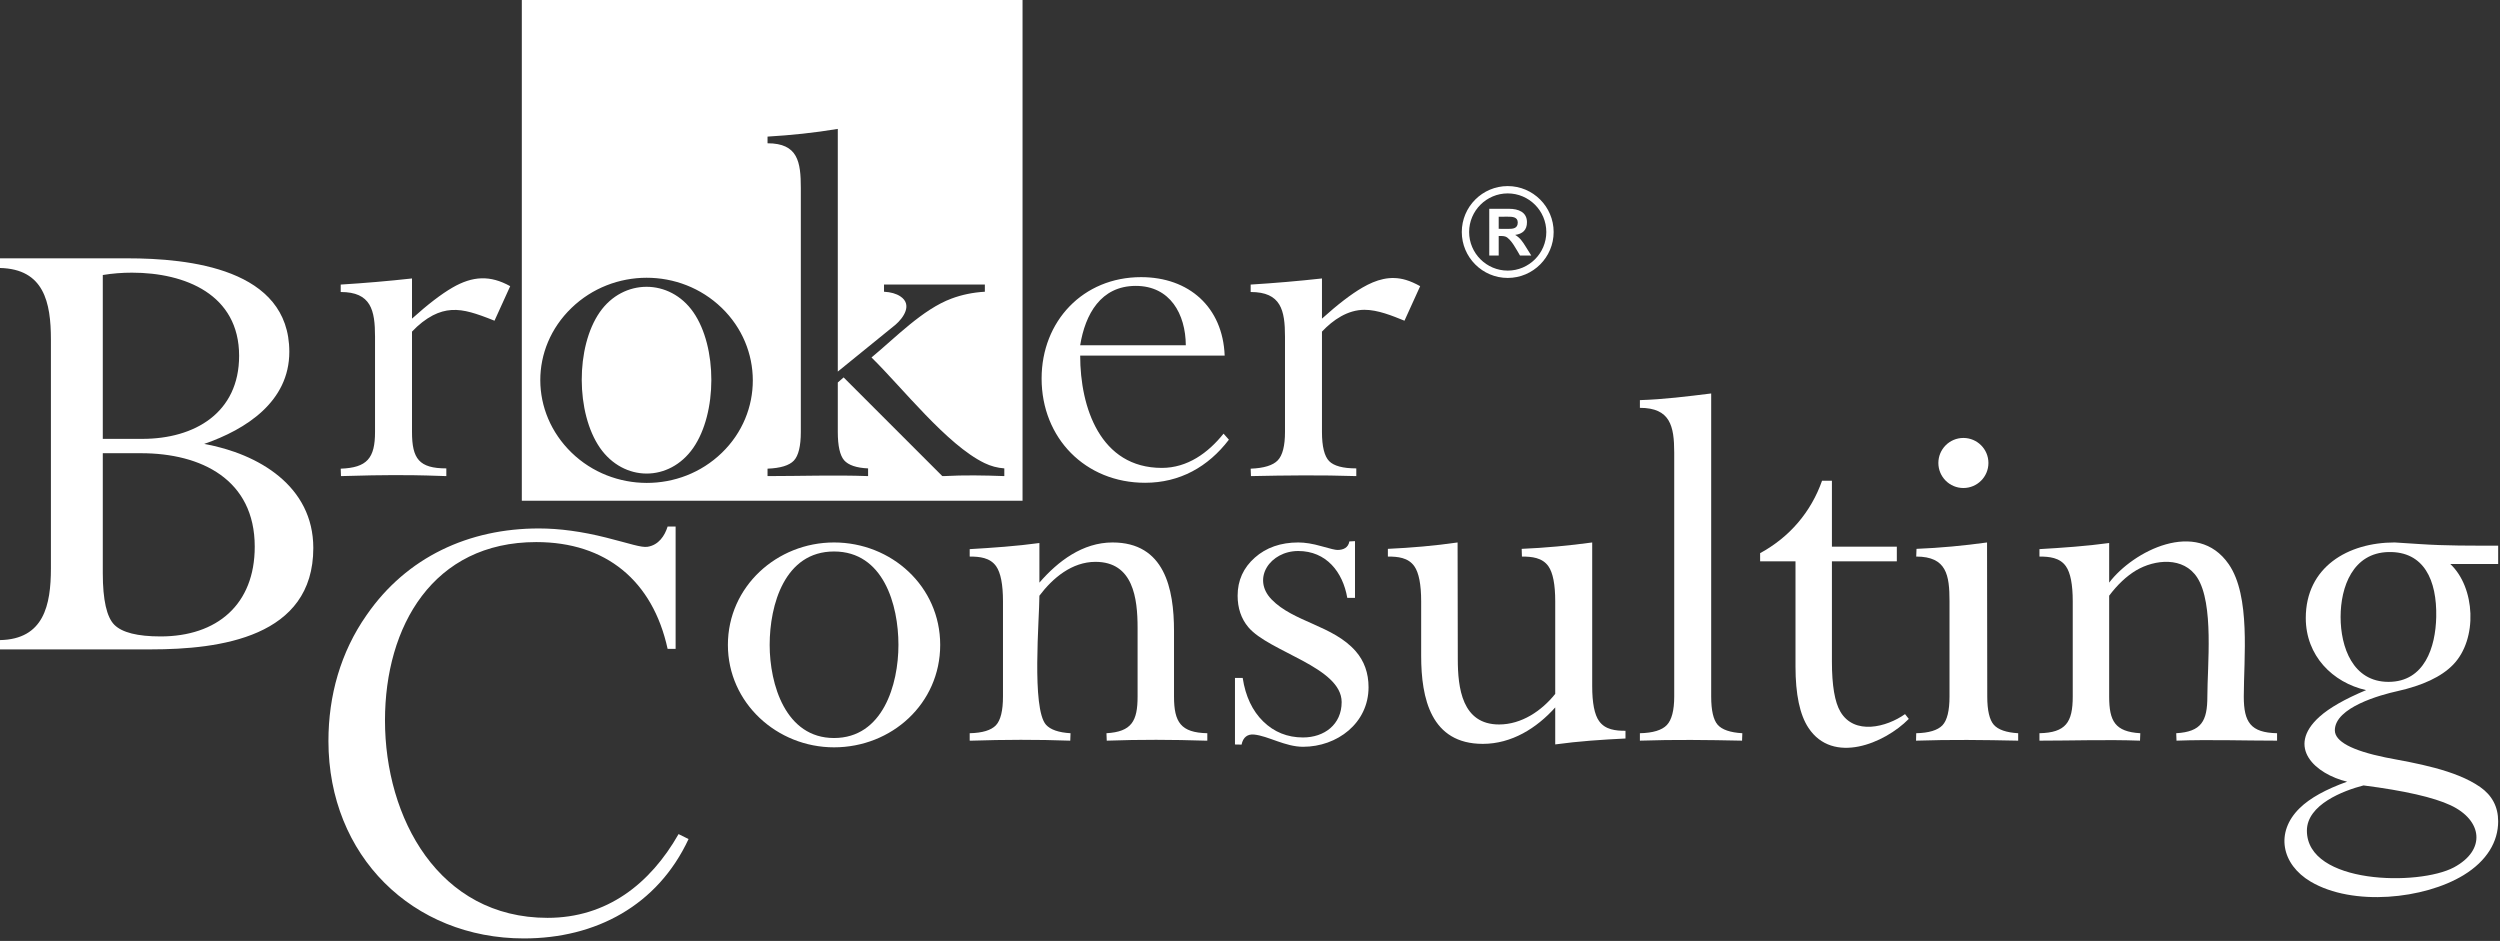 <?xml version="1.0" encoding="UTF-8" standalone="no"?>
<!DOCTYPE svg PUBLIC "-//W3C//DTD SVG 1.1//EN" "http://www.w3.org/Graphics/SVG/1.1/DTD/svg11.dtd">
<svg width="100%" height="100%" viewBox="0 0 1007 379" version="1.1" xmlns="http://www.w3.org/2000/svg" xmlns:xlink="http://www.w3.org/1999/xlink" xml:space="preserve" xmlns:serif="http://www.serif.com/" style="fill-rule:evenodd;clip-rule:evenodd;stroke-linejoin:round;stroke-miterlimit:2;">
    <rect x="0" y="0" width="1007" height="379" fill="#333333" stroke="none"/>
    <path d="M962.109,274.654C976.576,274.654 981.059,260.713 981.313,248.513C981.626,233.679 976.372,222.05 962.08,222.363C947.738,222.679 942.792,236.388 942.792,248.513C942.792,260.659 947.705,274.654 962.08,274.654L962.109,274.654ZM952.03,316.367C943.872,318.479 929.217,324.104 929.217,334.588C929.217,356.254 974.355,356.921 988.451,349.371C1001.46,342.396 999.984,330.379 987.051,324.342C980.276,321.179 968.58,318.492 952.005,316.367L952.03,316.367ZM945.484,314.879C932.651,311.792 920.622,301.013 934.284,288.709C938.234,285.154 944.501,281.571 953.067,277.984C939.547,274.921 928.767,264.117 928.767,248.959C928.767,228.371 945.784,218.5 964.576,218.5C965.134,218.5 968.463,218.725 974.567,219.146C985.138,219.871 995.672,219.788 1006.26,219.788L1006.26,227.175L986.972,227.175C997.042,236.596 998.151,257.396 988.113,267.742C983.376,272.629 975.772,276.138 965.638,278.404C959.013,279.85 940.476,284.925 940.476,294.167C940.476,298.646 947.301,302.313 960.938,305.113C973.067,307.409 989.067,310.075 999.005,317.009C1003.82,320.371 1006.26,324.988 1006.26,330.838C1006.26,338.959 1001.81,346.717 992.317,352.513C976.472,362.175 947.776,365.171 930.759,355.134C918.972,348.184 916.347,335.209 926.334,325.492C930.422,321.488 936.834,317.934 945.455,314.85L945.484,314.879Z" style="fill:white;"/>
    <path d="M849.572,280.563C849.572,290.45 851.905,294.746 862.113,295.342L861.997,298.338C848.417,297.85 835.051,298.338 821.492,298.338L821.492,295.342C832.134,295.109 834.901,290.934 834.901,280.563L834.901,242.184C834.901,235.409 833.98,230.704 832.155,228.104C829.688,224.567 825.417,224.184 821.492,224.184L821.492,221.188C830.867,220.634 840.259,220 849.572,218.725L849.572,234.679C859.192,222.004 884.897,208.713 897.717,227.234C906.634,240.117 903.797,265.125 903.797,280.563C903.797,290.934 906.547,295.109 917.201,295.342L917.201,298.338C903.642,298.338 890.28,297.846 876.697,298.338L876.584,295.342C886.759,294.742 889.122,290.425 889.122,280.563C889.122,268.084 891.842,243.154 885.038,232.638C879.547,224.146 868.005,225.25 860.376,229.779C856.513,232.104 852.901,235.521 849.572,239.942L849.572,280.563Z" style="fill:white;"/>
    <path d="M800.38,218.504L800.467,280.567C800.467,286.134 801.359,289.942 803.096,291.929C804.83,293.917 808.134,295.067 812.921,295.342L812.921,298.342C799.18,298.046 785.53,297.871 771.78,298.342L771.855,295.342C776.98,295.234 780.505,294.138 782.413,292.154C784.313,290.138 785.263,286.275 785.263,280.567L785.263,242.213C785.263,231.667 784.113,224.184 771.855,224.184L771.971,221.079C781.476,220.692 790.959,219.809 800.38,218.504" style="fill:white;"/>
    <path d="M737.896,193.646L737.896,220.209L764.042,220.209L764.042,226.117L737.896,226.117L737.896,266.542C737.896,276.113 739.042,282.829 741.309,286.667C746.913,296.209 759.871,292.954 767.346,287.646L768.859,289.575C759.051,299.534 738.246,308.079 728.434,293.159C724.963,287.925 723.226,279.667 723.226,268.471L723.226,226.117L708.98,226.117L708.98,222.813C714.967,219.538 720.067,215.425 724.263,210.496C728.463,205.567 731.713,199.913 733.921,193.646L737.896,193.646Z" style="fill:white;"/>
    <path d="M674.376,182.279C674.376,171.6 672.763,164.279 660.551,164.279L660.551,161.171C670.138,160.879 679.755,159.663 689.267,158.488L689.267,280.563C689.267,286.134 690.138,289.942 691.871,291.929C693.609,293.917 696.938,295.063 701.809,295.342L701.701,298.338C687.892,298.042 674.359,297.871 660.551,298.338L660.551,295.342C665.809,295.234 669.451,294.109 671.409,292.042C673.371,289.971 674.376,286.134 674.376,280.563L674.376,182.279Z" style="fill:white;"/>
    <path d="M626.446,242.184C626.446,235.413 625.521,230.709 623.705,228.104C621.23,224.567 616.963,224.184 613.034,224.184L612.934,221.079C622.434,220.675 631.913,219.792 641.338,218.504L641.338,276.392C641.338,283.167 642.263,287.871 644.109,290.446C646.605,293.963 650.809,294.363 654.746,294.363L654.746,297.471C645.288,297.925 635.826,298.559 626.446,299.85L626.446,284.959C618.917,293.354 608.855,299.629 597.275,299.629C576.409,299.629 572.446,281.363 572.446,264.188L572.446,242.213C572.446,235.438 571.521,230.709 569.705,228.104C567.213,224.546 562.984,224.184 559.038,224.184L559.038,221.079C568.45,220.642 577.784,219.854 587.117,218.504L587.2,265.475C587.2,277.079 588.905,291.817 603.825,291.817C612.871,291.817 620.967,286.35 626.446,279.5L626.446,242.184Z" style="fill:white;"/>
    <path d="M497.446,299.879L497.446,273.059L500.555,273.059C501.675,280.479 504.475,286.354 508.838,290.613C513.234,294.896 518.58,297.05 524.855,297.05C533.438,297.05 540.417,291.825 540.417,282.8C540.417,268.688 511.184,262.629 502.792,252.596C499.942,249.184 498.513,244.929 498.513,239.946C498.513,233.817 500.834,228.692 505.425,224.629C510.017,220.546 515.896,218.504 522.95,218.504C525.638,218.504 528.775,219.004 532.271,220.013C535.767,221.021 537.93,221.525 538.709,221.525C541.096,221.525 543.088,220.625 543.525,218.084L545.792,217.971L545.792,240.813L542.684,240.813C540.888,230.359 534.196,221.946 522.921,221.946C511.655,221.946 504.067,233.004 512.142,241.4C521,250.609 537.009,251.9 546.1,262.338C549.513,266.259 551.25,271.1 551.25,276.813C551.25,291.292 538.609,300.804 524.88,300.804C517.663,300.804 510.85,296.446 505.146,295.875C502.563,295.617 500.696,296.925 500.109,299.929L497.446,299.879Z" style="fill:white;"/>
    <path d="M421.33,291.929C423.121,293.917 426.425,295.063 431.209,295.342L431.1,298.342C417.738,297.859 404.588,297.917 391.209,298.342L390.592,298.342L390.592,295.342C395.717,295.234 399.242,294.138 401.146,292.154C403.046,290.138 404,286.275 404,280.563L404,242.184C404,235.413 403.075,230.709 401.259,228.104C398.788,224.567 394.521,224.184 390.592,224.184L390.592,221.192C399.971,220.638 409.363,220 418.671,218.729L418.671,234.684C426.175,225.996 436.142,218.504 448.121,218.504C469.067,218.504 472.892,237.025 472.892,254.192L472.892,280.563C472.892,290.938 475.646,295.113 486.305,295.342L486.305,298.342L485.659,298.342C472.288,297.917 459.15,297.859 445.796,298.342L445.684,295.342C455.863,294.746 458.221,290.425 458.221,280.563L458.221,252.904C458.221,240.996 456.475,226.313 441.259,226.313C431.821,226.313 424.071,232.775 418.671,239.946C418.671,249.154 415.484,285.338 421.33,291.929" style="fill:white;"/>
    <path d="M310.021,259.763C310.021,275.671 316.421,297.275 335.942,297.275C355.592,297.275 361.892,275.784 361.892,259.763C361.892,243.579 355.829,222.138 335.942,222.138C316.071,222.138 310.021,243.609 310.021,259.763M293.196,259.763C293.196,236.3 312.929,218.504 335.942,218.504C359.071,218.504 378.713,236.171 378.713,259.763C378.713,283.429 359.142,301.025 335.942,301.025C313.004,301.025 293.196,283.159 293.196,259.763" style="fill:white;"/>
    <path d="M532.488,112.163L532.488,128.342C538.817,122.633 544.275,118.463 548.75,115.858C554.346,112.625 559.988,110.883 566.275,112.75C568.096,113.283 570.03,114.15 572.042,115.271L565.721,129.183C560.838,127.2 554.98,124.788 549.621,124.788C542.867,124.788 536.95,128.833 532.488,133.579L532.488,174C532.488,179.85 533.467,183.771 535.371,185.729C537.275,187.688 540.942,188.667 546.317,188.667L546.317,191.775C532.075,191.308 518.113,191.471 503.884,191.775L503.767,188.779C509.117,188.583 512.784,187.433 514.688,185.421C516.617,183.404 517.596,179.571 517.596,174L517.596,135.621C517.596,124.938 515.992,117.621 503.767,117.621L503.767,114.625C513.367,114.038 522.93,113.217 532.488,112.163M435.096,139.063L477.646,139.063C477.55,126.513 471.346,115.158 457.492,115.158C443.396,115.158 437.113,126.6 435.096,139.063M495,177.104C486.617,188.088 475.184,194.463 461.242,194.463C437.18,194.463 419.559,176.463 419.559,152.471C419.559,129.354 436.275,111.633 459.621,111.633C478.917,111.633 492.55,123.708 493.296,143.233L435.096,143.233C435.096,164.046 443.15,188.471 467.988,188.471C478.296,188.471 486.634,182.438 492.846,174.671L495,177.104ZM165.954,112.163L165.954,128.342C172.283,122.633 177.738,118.463 182.221,115.858C190.396,111.133 197.425,110.775 205.508,115.271L199.183,129.183C195.321,127.613 192.154,126.492 189.692,125.821C184.242,124.338 179.513,124.371 174.354,127.025C171.467,128.542 168.642,130.721 165.954,133.579L165.954,174C165.954,184.804 168.813,188.667 179.783,188.667L179.783,191.775C173.792,191.579 169.288,191.438 166.375,191.413C160.838,191.358 155.317,191.363 149.775,191.467C146.783,191.521 142.608,191.663 137.346,191.775L137.238,188.779C147.858,188.392 151.063,184.575 151.063,174L151.063,135.621C151.063,124.942 149.458,117.621 137.238,117.621L137.238,114.625C146.829,114.038 156.4,113.217 165.954,112.163" style="fill:white;"/>
    <path d="M411.88,0L411.88,201.692L210.188,201.692L210.188,0L411.88,0ZM337.463,149.671L337.463,51.921C328.075,53.488 318.659,54.463 309.163,55.025L309.163,57.713C321.413,57.713 322.571,65.208 322.571,75.742L322.571,173.996C322.571,179.704 321.617,183.571 319.771,185.529C317.925,187.488 314.367,188.579 309.163,188.779L309.163,191.771C322.721,191.771 336.084,191.283 349.667,191.771L349.667,188.667C344.967,188.471 341.717,187.35 340.009,185.392C338.329,183.433 337.463,179.625 337.463,173.996L337.463,154.067L339.813,152.021L379.563,191.771L380.209,191.771C388.492,191.321 396.284,191.479 404.538,191.771L404.538,188.667C401.738,188.471 399.075,187.742 396.584,186.538C381.379,179.196 363.417,156.092 351.042,143.988C360.567,136.146 371.6,124.583 383.317,120.25C387.375,118.738 391.859,117.788 396.7,117.508L396.7,114.621L356.079,114.621L356.079,117.508C358.792,117.646 361.004,118.292 362.629,119.354C367.684,122.667 363.921,128.029 360.696,130.804L337.463,149.671ZM230.179,124.058C213.371,140.304 213.517,166.071 230.209,182.308C246.921,198.517 274.009,198.633 290.759,182.396C307.438,166.279 307.367,140.104 290.7,124C273.925,107.792 246.929,107.871 230.179,124.058ZM241.659,180.379C231.95,166.329 231.842,139.783 241.571,125.763C251.05,112.121 269.8,112.1 279.284,125.763C288.975,139.733 288.938,166.438 279.225,180.433C269.604,194.246 251.238,194.158 241.659,180.379Z" style="fill:white;"/>
    <path d="M277.35,337.967C264.888,364.717 240.004,378 211.029,378C166.321,378 132.292,344.825 132.292,298.459C132.292,280.229 137.175,262.7 147.692,247.713C163.858,224.329 188.929,212.859 217.05,212.859C225.346,212.859 234.375,214.084 244.104,216.529C253.829,218.979 258.309,220.65 260.867,220.242C265.309,219.529 267.754,215.825 268.917,212.088L272.138,212.088L272.138,261.363L268.917,261.363C262.921,233.95 244.125,218.35 216,218.35C174.433,218.35 155.071,252.259 155.071,290.163C155.071,329.454 176.671,369.709 220.55,369.709C244.396,369.709 261.884,356.079 273.325,335.971L277.35,337.967Z" style="fill:white;"/>
    <path d="M41.404,110.775L41.404,176.775L57.325,176.775C78.408,176.775 96.317,166.283 96.317,143.321C96.317,118.642 74.633,109.829 53.163,109.829C49.225,109.829 45.288,110.129 41.404,110.775M0,261.571L0,257.829C17.633,257.484 20.508,243.788 20.508,228.921L20.508,136.775C20.508,121.754 17.704,108.363 0,107.942L0,104.054L51.308,104.054C76.163,104.054 116.538,108.204 116.538,141.713C116.538,161.738 99.196,172.942 82.246,178.808C104.167,182.779 126.2,195.792 126.2,220.734C126.2,256.709 88.592,261.571 60.792,261.571L0,261.571ZM41.404,182.554L41.404,230.917C41.404,241.625 42.979,248.588 46.058,251.667C49.171,254.784 55.4,256.354 64.675,256.354C87.421,256.354 102.608,243.513 102.608,220.209C102.608,193.146 81.063,182.554 56.8,182.554L41.404,182.554Z" style="fill:white;"/>
    <path d="M607.313,77.904C615.875,77.904 622.855,84.888 622.855,93.45C622.855,102.017 615.875,109 607.313,109C598.746,109 591.763,102.017 591.763,93.45C591.763,84.888 598.746,77.904 607.313,77.904M607.309,74.954C617.5,74.954 625.809,83.267 625.809,93.454C625.809,103.646 617.5,111.954 607.309,111.954C597.121,111.954 588.809,103.646 588.809,93.454C588.809,83.267 597.121,74.954 607.309,74.954" style="fill:white;"/>
    <path d="M603.675,92.171L607.488,92.192C609.246,92.2 611.355,92.125 611.355,89.629C611.355,87.304 609.042,87.283 607.292,87.283L603.675,87.292L603.675,92.171ZM599.875,102.933L599.871,84.104L607.875,84.104C611.638,84.104 615.021,85.45 615.063,89.438C615.096,92.725 613.242,94.2 610.305,94.625C612.288,95.783 613.309,97.338 614.505,99.263L616.8,102.933L612.255,102.933C611.055,100.938 608.621,96.079 606.363,95.288C605.542,95.004 604.542,95.071 603.675,95.071L603.675,102.933L599.875,102.933Z" style="fill:white;"/>
    <circle cx="790.855" cy="186.488" r="10.083" style="fill:white;"/>
</svg>
